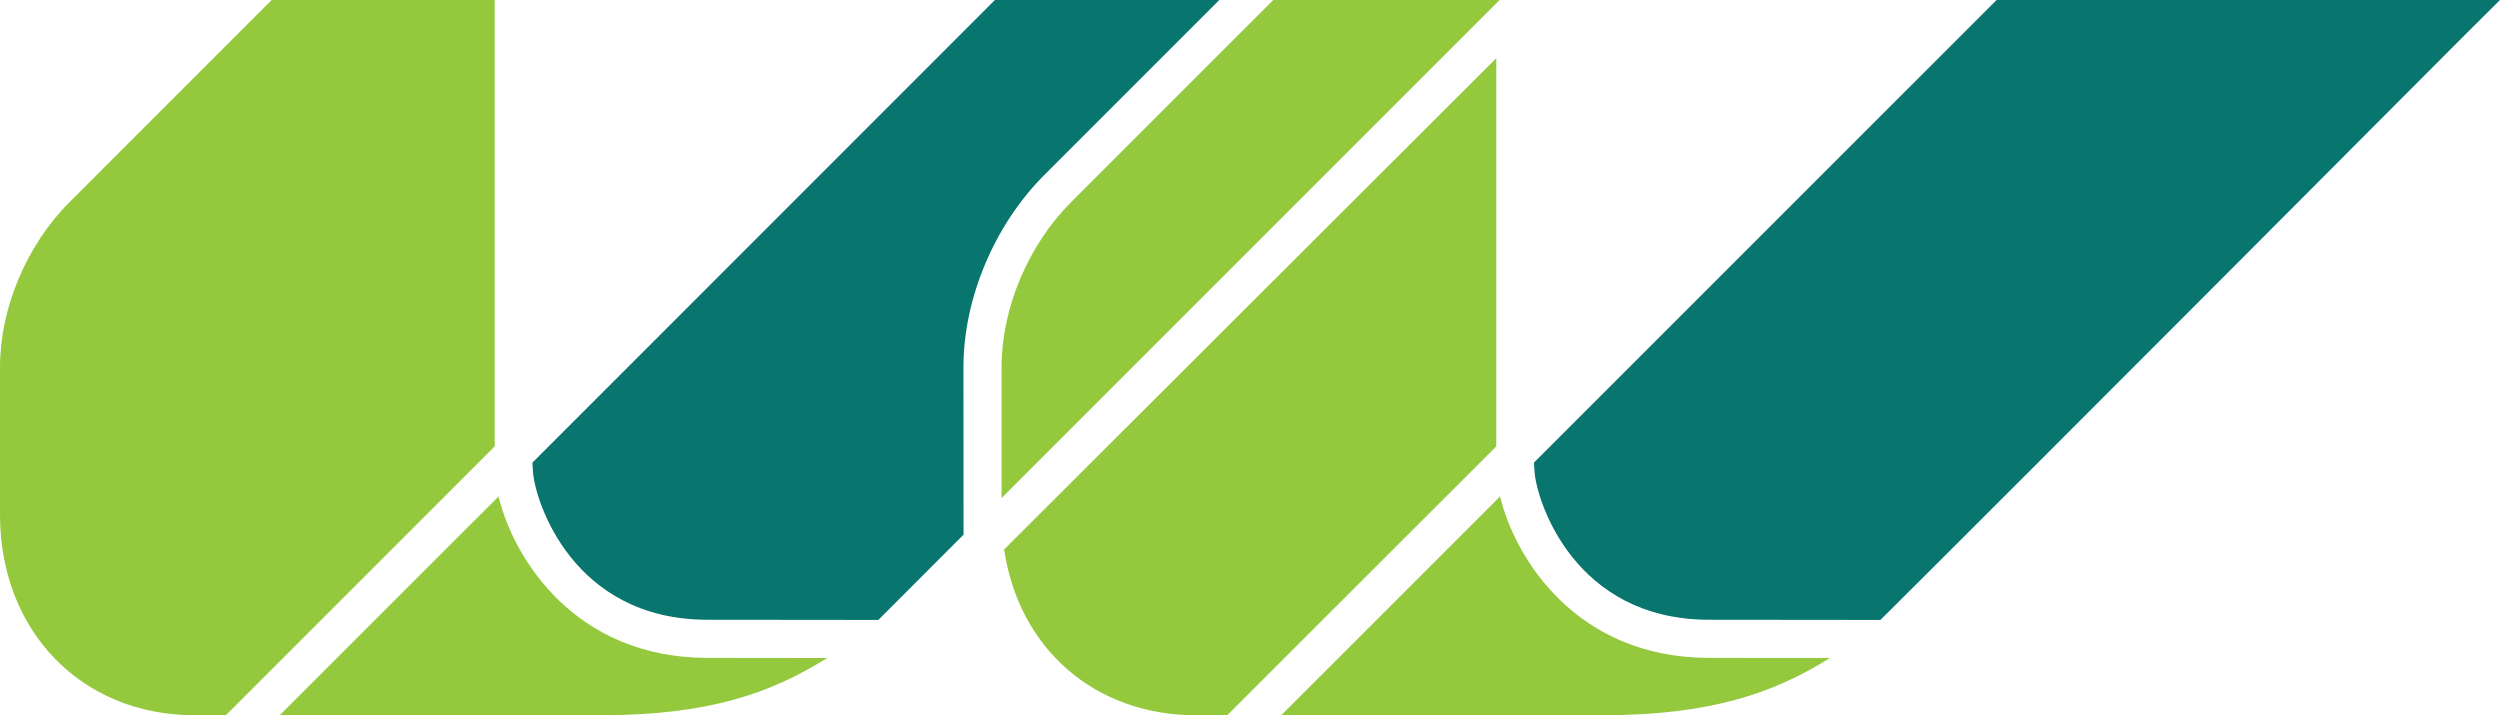<?xml version="1.0" encoding="utf-8"?>
<!-- Generator: Adobe Illustrator 16.0.0, SVG Export Plug-In . SVG Version: 6.00 Build 0)  -->
<!DOCTYPE svg PUBLIC "-//W3C//DTD SVG 1.1//EN" "http://www.w3.org/Graphics/SVG/1.1/DTD/svg11.dtd">
<svg version="1.1" id="Vrstva_1" xmlns="http://www.w3.org/2000/svg" xmlns:xlink="http://www.w3.org/1999/xlink" x="0px" y="0px"
	 width="746.441px" height="213.561px" viewBox="106.781 173.218 746.441 213.561"
	 enable-background="new 106.781 173.218 746.441 213.561" xml:space="preserve">
<g enable-background="new    ">
	<g id="Layer-1">
		<g>
			<g>
				<path fill="#08756E" d="M564.769,311.351l0.195,2.783c0.639,8.74,11.87,44.095,52.066,44.13l51.205,0.051
					c49.509-49.223,174.563-174.732,174.563-174.732l10.424-10.365L702.91,173.22L564.769,311.351z"/>
				<path fill="#08756E" d="M265.746,311.351l0.172,2.783c0.637,8.74,11.82,44.095,52.063,44.13l51.059,0.051l25.432-25.458
					l-0.024-50.054c0-20.462,9.246-42.424,24.082-57.286l52.31-52.297h-67L265.746,311.351z"/>
				<path fill="#94C93D" d="M255.643,321.441c4.487,18.625,22.857,48.167,62.316,48.202l35.779,0.038
					c-16.946,10.654-35.708,17.069-67.489,17.092c-7.047,0.005-95.96,0.005-95.96,0.005L255.643,321.441z"/>
				<path fill="#94C93D" d="M489.317,386.778c0,0,82.446,0,96.002-0.006c31.758-0.012,50.893-6.446,67.839-17.102l-36.129-0.028
					c-39.51-0.035-57.853-29.575-62.364-48.201L489.317,386.778z"/>
				<path fill="#94C93D" d="M406.589,337.272c4.389,29.525,26.921,49.505,57.33,49.505h9.275l80.342-80.283V200.465v-9.872
					L406.589,337.272z"/>
				<path fill="#94C93D" d="M187.886,173.22l-60.333,60.34c-12.826,12.801-20.771,31.671-20.771,49.243v44.156
					c0,34.507,24.157,59.819,58.122,59.819h9.316l80.27-80.285V173.22H187.886z"/>
				<path fill="#94C93D" d="M486.948,173.22l-60.35,60.34c-12.801,12.801-20.771,31.671-20.771,49.243v39.129L554.539,173.22
					H486.948z"/>
			</g>
		</g>
	</g>
</g>
</svg>
